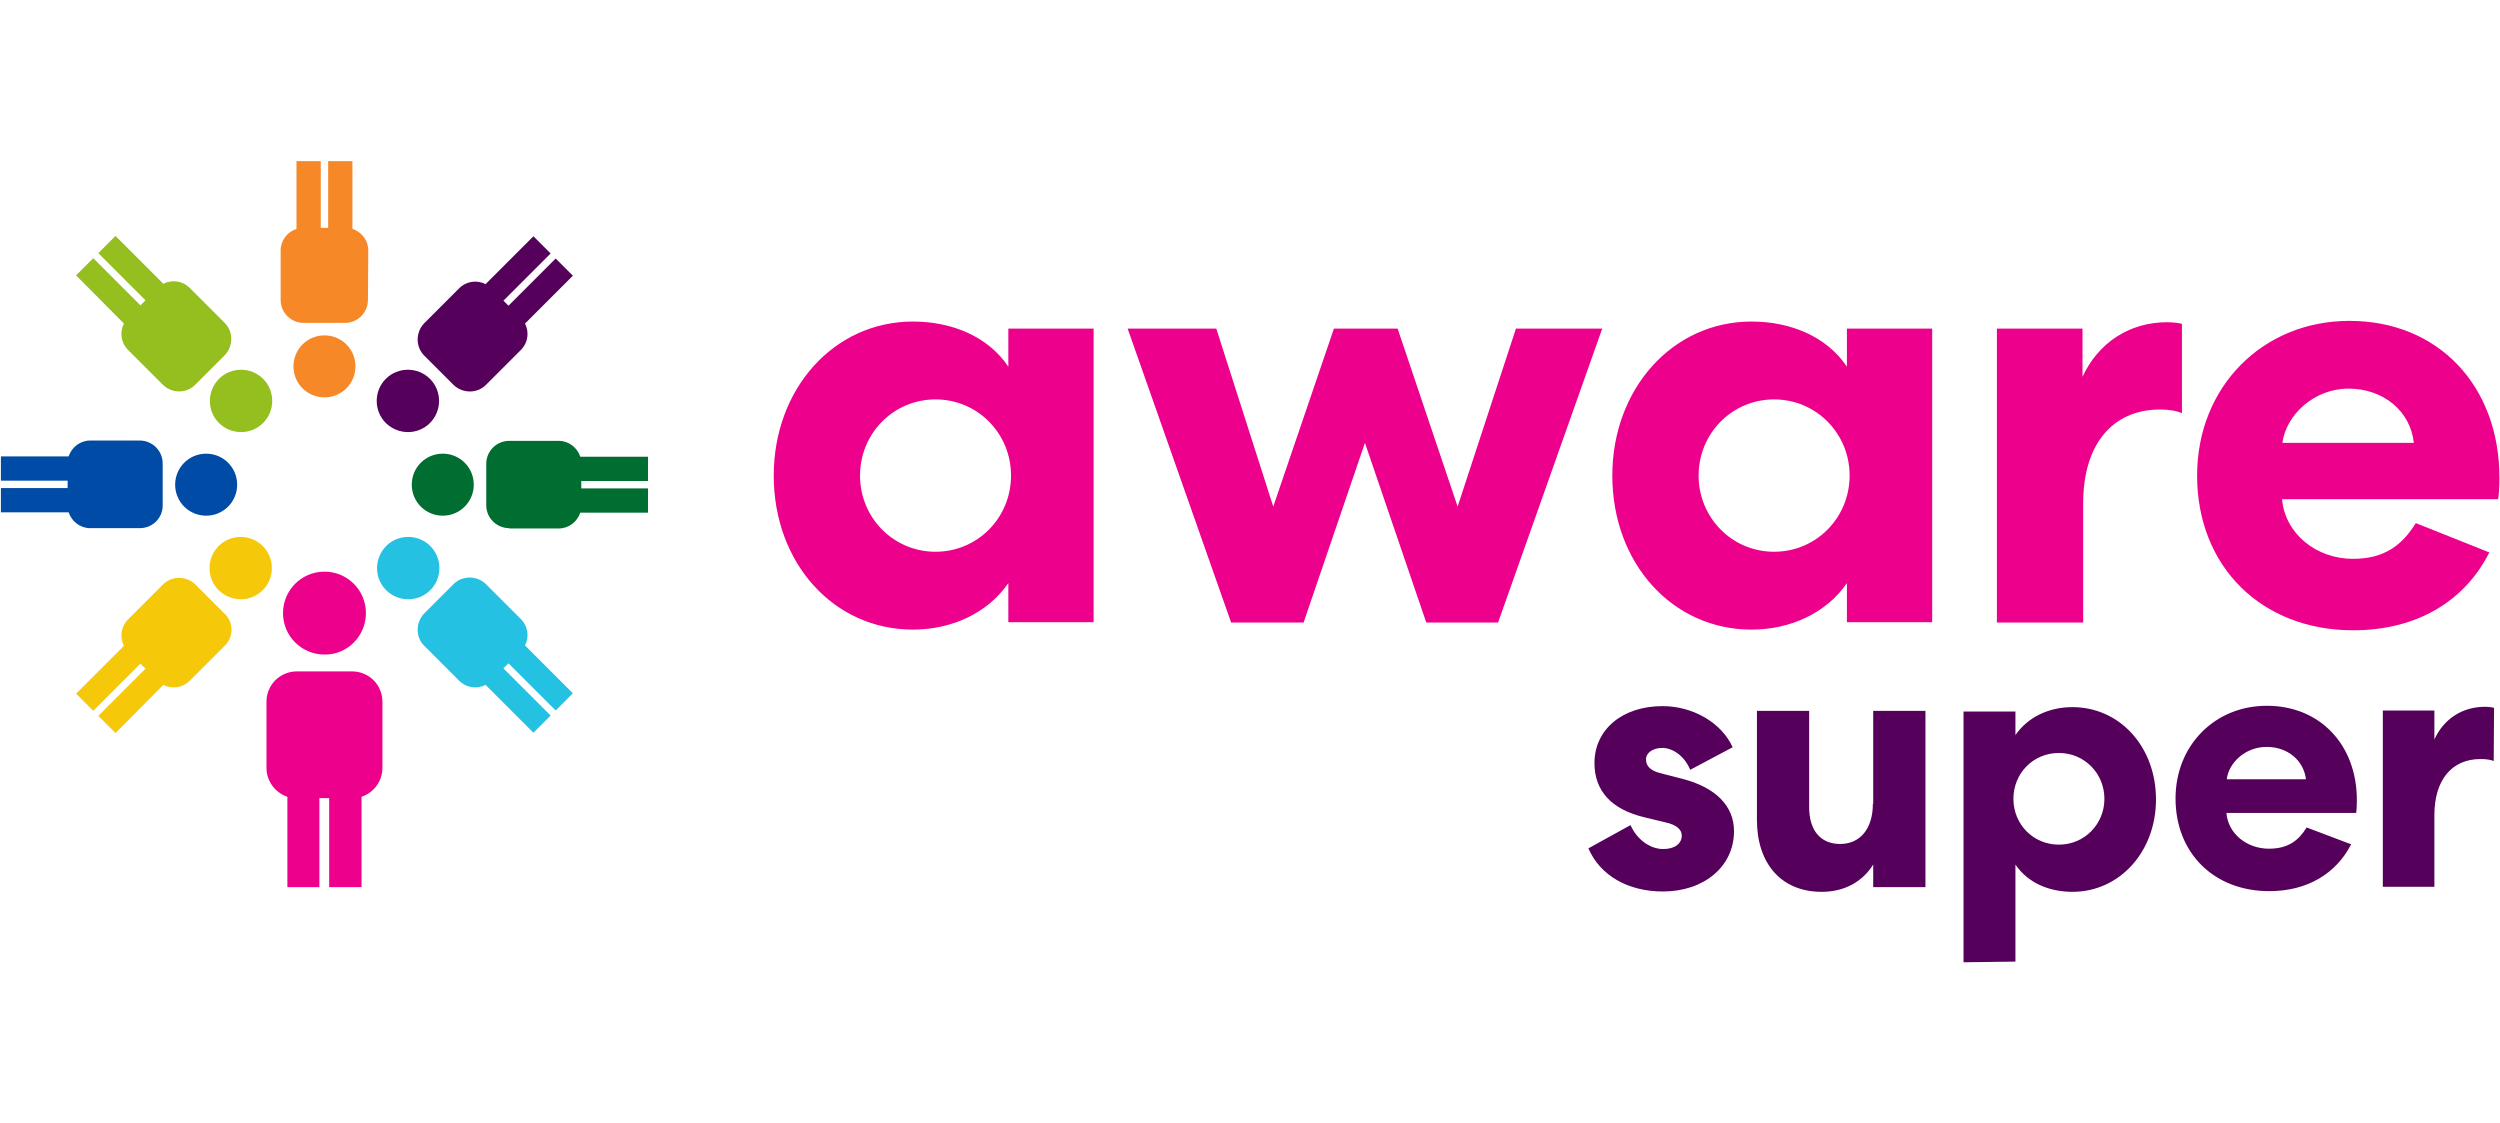 <svg enable-background="new 0 0 741.2 333.2" height="211.948" viewBox="0 0 741.2 333.2" width="471.814" xmlns="http://www.w3.org/2000/svg"><path d="m676.9 131.4c1.1-8.3 9.4-16.1 19.6-16.1 10.4 0 18.4 6.7 19.4 16.1zm39.6 23.8c-4.1 6.5-9.2 10.6-18.7 10.6-10.8 0-20.1-7.4-21-17.7h64.1c.2-1.1.4-3.3.4-6.3 0-27.4-18.2-46.6-44.5-46.6-25.8 0-45.2 19.6-45.2 45.9 0 27 19.1 45.9 46.3 45.9 19.1 0 33.2-8.8 40.4-23.1zm-69.4-59.1c-.5-.2-2.5-.5-4.4-.5-11.3 0-20.5 6.2-25.1 16.2v-14.3h-25.4v87.2h25.6v-35.5c0-17.1 8.5-27.7 22.8-27.7 2.6 0 5.1.4 6.5 1.1zm-143.4 45c0-12.5 9.9-22.6 22.4-22.6s22.4 10.1 22.4 22.6-9.9 22.6-22.4 22.6-22.4-10.1-22.4-22.6m44-43.6v11.3c-6-9-16.8-13.4-28.3-13.4-23.5 0-41.3 20-41.3 45.7 0 26 17.8 45.7 41.3 45.7 11.5 0 22.2-4.9 28.3-13.8v11.6h25.3v-87.1zm-103.5 87.2 30.9-87.2h-25.6l-17.3 52.8-17.8-52.8h-18.9l-18 52.8-16.9-52.8h-26.3l30.7 87.2h21.5l18.2-53.3 18.2 53.3zm-189.3-43.6c0-12.5 9.9-22.6 22.4-22.6s22.4 10.1 22.4 22.6-9.9 22.6-22.4 22.6-22.4-10.1-22.4-22.6m44-43.6v11.3c-6-9-16.8-13.4-28.3-13.4-23.5 0-41.3 20-41.3 45.7 0 26 17.8 45.7 41.3 45.7 11.5 0 22.2-4.9 28.3-13.8v11.6h25.3v-87.1z" fill="#ed008c"/><path d="m739.7 210c-.3-.1-1.5-.3-2.7-.3-6.8 0-12.3 3.7-15 9.7v-8.6h-15.3v52.3h15.3v-21.3c0-10.3 5.1-16.6 13.7-16.6 1.6 0 3.1.2 3.9.6zm-79.3 21.2c.6-5 5.6-9.6 11.8-9.6 6.3 0 11 4 11.7 9.6zm23.7 14.3c-2.4 3.9-5.5 6.3-11.2 6.3-6.5 0-12.1-4.4-12.6-10.6h38.5c.1-.6.2-2 .2-3.8 0-16.4-10.9-28-26.7-28-15.5 0-27.1 11.8-27.1 27.5 0 16.2 11.4 27.5 27.8 27.5 11.4 0 19.9-5.3 24.3-13.9zm-60-8.5c0 7.5-5.9 13.6-13.5 13.6s-13.5-6-13.5-13.6 5.9-13.6 13.5-13.6 13.5 6.1 13.5 13.6m-26.4 48.3v-28.8c3.7 5.5 10.1 8.1 16.9 8.1 14.1 0 24.8-12 24.8-27.4 0-15.6-10.7-27.4-24.8-27.4-6.9 0-13.2 2.9-16.9 8.3v-7h-15.4v74.4zm-42.3-46.8c0 7.4-3.8 11.9-9.7 11.9-5.8 0-9.2-4-9.2-10.9v-28.6h-15.5v32.3c0 13.1 7.3 21.4 19.2 21.4 6.9 0 12.2-3.1 15.3-8.1v6.7h15.5v-52.3h-15.5v27.6zm-62.5-16.6c3.2 0 6.7 2.5 8.3 6.5l12.6-6.7c-3.3-7.3-11.8-12.2-20.8-12.2-12 0-20.2 7-20.2 16.9 0 8.3 5.1 13.8 14.9 16.1l6.2 1.5c3.2.7 4.8 2.1 4.8 3.9 0 2.5-2.2 4-5.5 4-3.9 0-7.8-2.8-9.7-7.1l-12.5 6.9c3.5 8.1 11.8 12.8 22.1 12.8 12.2 0 21.1-7.4 21.1-17.9 0-7.4-5.3-12.9-15.2-15.5l-6.6-1.7c-2.9-.7-4.3-2.1-4.3-4-.1-2 2-3.5 4.8-3.5" fill="#55005a"/><path d="m113.2 208.2v19.6c0 4-2.6 7.4-6.2 8.6v26.8h-9.6v-26.4h-2.9v26.4h-9.5v-26.8c-3.6-1.2-6.2-4.6-6.2-8.6v-19.6c0-5 4-9 9-9h16.4c5 0 9 4 9 9m-4.9-26.3c0-6.8-5.5-12.3-12.3-12.3s-12.3 5.5-12.3 12.3 5.5 12.3 12.3 12.3c6.8.1 12.3-5.5 12.3-12.3" fill="#ed008c"/><path d="m108.9 89c0 3.7-3 6.8-6.8 6.8h-12.3c-3.7 0-6.8-3-6.8-6.8v-14.7c0-3 2-5.5 4.7-6.4v-20.1h7.2v19.8h2.2v-19.8h7.2v20.1c2.7.9 4.7 3.4 4.7 6.4zm-3.7 19.7c0-5.1-4.1-9.2-9.2-9.2s-9.2 4.1-9.2 9.2 4.1 9.2 9.2 9.2 9.2-4.1 9.2-9.2" fill="#f78828"/><path d="m41.2 156.7h-14.7c-3 0-5.5-2-6.4-4.7h-20.1v-7.2h19.8v-2.2h-19.8v-7.2h20.1c.9-2.7 3.4-4.7 6.4-4.7h14.7c3.7 0 6.8 3 6.8 6.8v12.5c0 3.7-3 6.7-6.8 6.7m19.7-3.7c5.1 0 9.2-4.1 9.2-9.2s-4.1-9.2-9.2-9.2-9.2 4.1-9.2 9.2 4.1 9.2 9.2 9.2" fill="#004ba5"/><path d="m150.8 156.7c-3.7 0-6.8-3-6.8-6.8v-12.3c0-3.7 3-6.8 6.8-6.8h14.7c3 0 5.5 2 6.4 4.7h20.1v7.2h-19.8v2.2h19.8v7.2h-20.1c-.9 2.7-3.4 4.7-6.4 4.7h-14.7m-19.7-3.8c5.1 0 9.2-4.1 9.2-9.2s-4.1-9.2-9.2-9.2-9.2 4.1-9.2 9.2 4.1 9.2 9.2 9.2" fill="#006e30"/><path d="m66.4 191.6-10.4 10.4c-2.1 2.1-5.3 2.5-7.8 1.2l-14.2 14.3-5.1-5.1 14-14-1.5-1.5-14 14-5.1-5.1 14.2-14.2c-1.3-2.5-.9-5.7 1.2-7.8l10.4-10.4c2.6-2.6 6.9-2.6 9.6 0l8.7 8.7c2.7 2.6 2.7 6.9 0 9.5m11.3-16.5c3.6-3.6 3.6-9.5 0-13.1s-9.5-3.6-13.1 0-3.6 9.5 0 13.1c3.7 3.6 9.5 3.6 13.1 0" fill="#f6c80a"/><path d="m143.9 114.2c-2.6 2.6-6.9 2.6-9.6 0l-8.7-8.7c-2.6-2.6-2.6-6.9 0-9.6l10.4-10.4c2.1-2.1 5.3-2.5 7.8-1.2l14.2-14.2 5.1 5.1-14 14 1.5 1.5 14-14 5.1 5.1-14.2 14.2c1.3 2.5.9 5.7-1.2 7.8zm-16.6 11.3c3.6-3.6 3.6-9.5 0-13.1s-9.5-3.6-13.1 0-3.6 9.5 0 13.1c3.7 3.6 9.5 3.6 13.1 0" fill="#55005a"/><path d="m48.1 114.2-10.4-10.4c-2.1-2.1-2.5-5.3-1.2-7.8l-14.2-14.3 5.1-5.1 14 14 1.5-1.5-14-14 5.1-5.1 14.2 14.2c2.5-1.3 5.7-.9 7.8 1.2l10.4 10.4c2.6 2.6 2.6 6.9 0 9.6l-8.7 8.7c-2.6 2.7-6.9 2.7-9.6.1m16.6 11.3c3.6 3.6 9.5 3.6 13.1 0s3.6-9.5 0-13.1-9.5-3.6-13.1 0c-3.6 3.7-3.6 9.5 0 13.1" fill="#94bf1f"/><path d="m125.6 191.6c-2.6-2.6-2.6-6.9 0-9.6l8.7-8.7c2.6-2.6 6.9-2.6 9.6 0l10.4 10.4c2.1 2.1 2.5 5.3 1.2 7.8l14.2 14.2-5.1 5.1-14-14-1.5 1.5 14 14-5.1 5.1-14.2-14.2c-2.5 1.3-5.7.9-7.8-1.2zm-11.3-16.5c3.6 3.6 9.5 3.6 13.1 0s3.6-9.5 0-13.1-9.5-3.6-13.1 0c-3.6 3.7-3.6 9.5 0 13.1" fill="#24c1e2"/></svg>